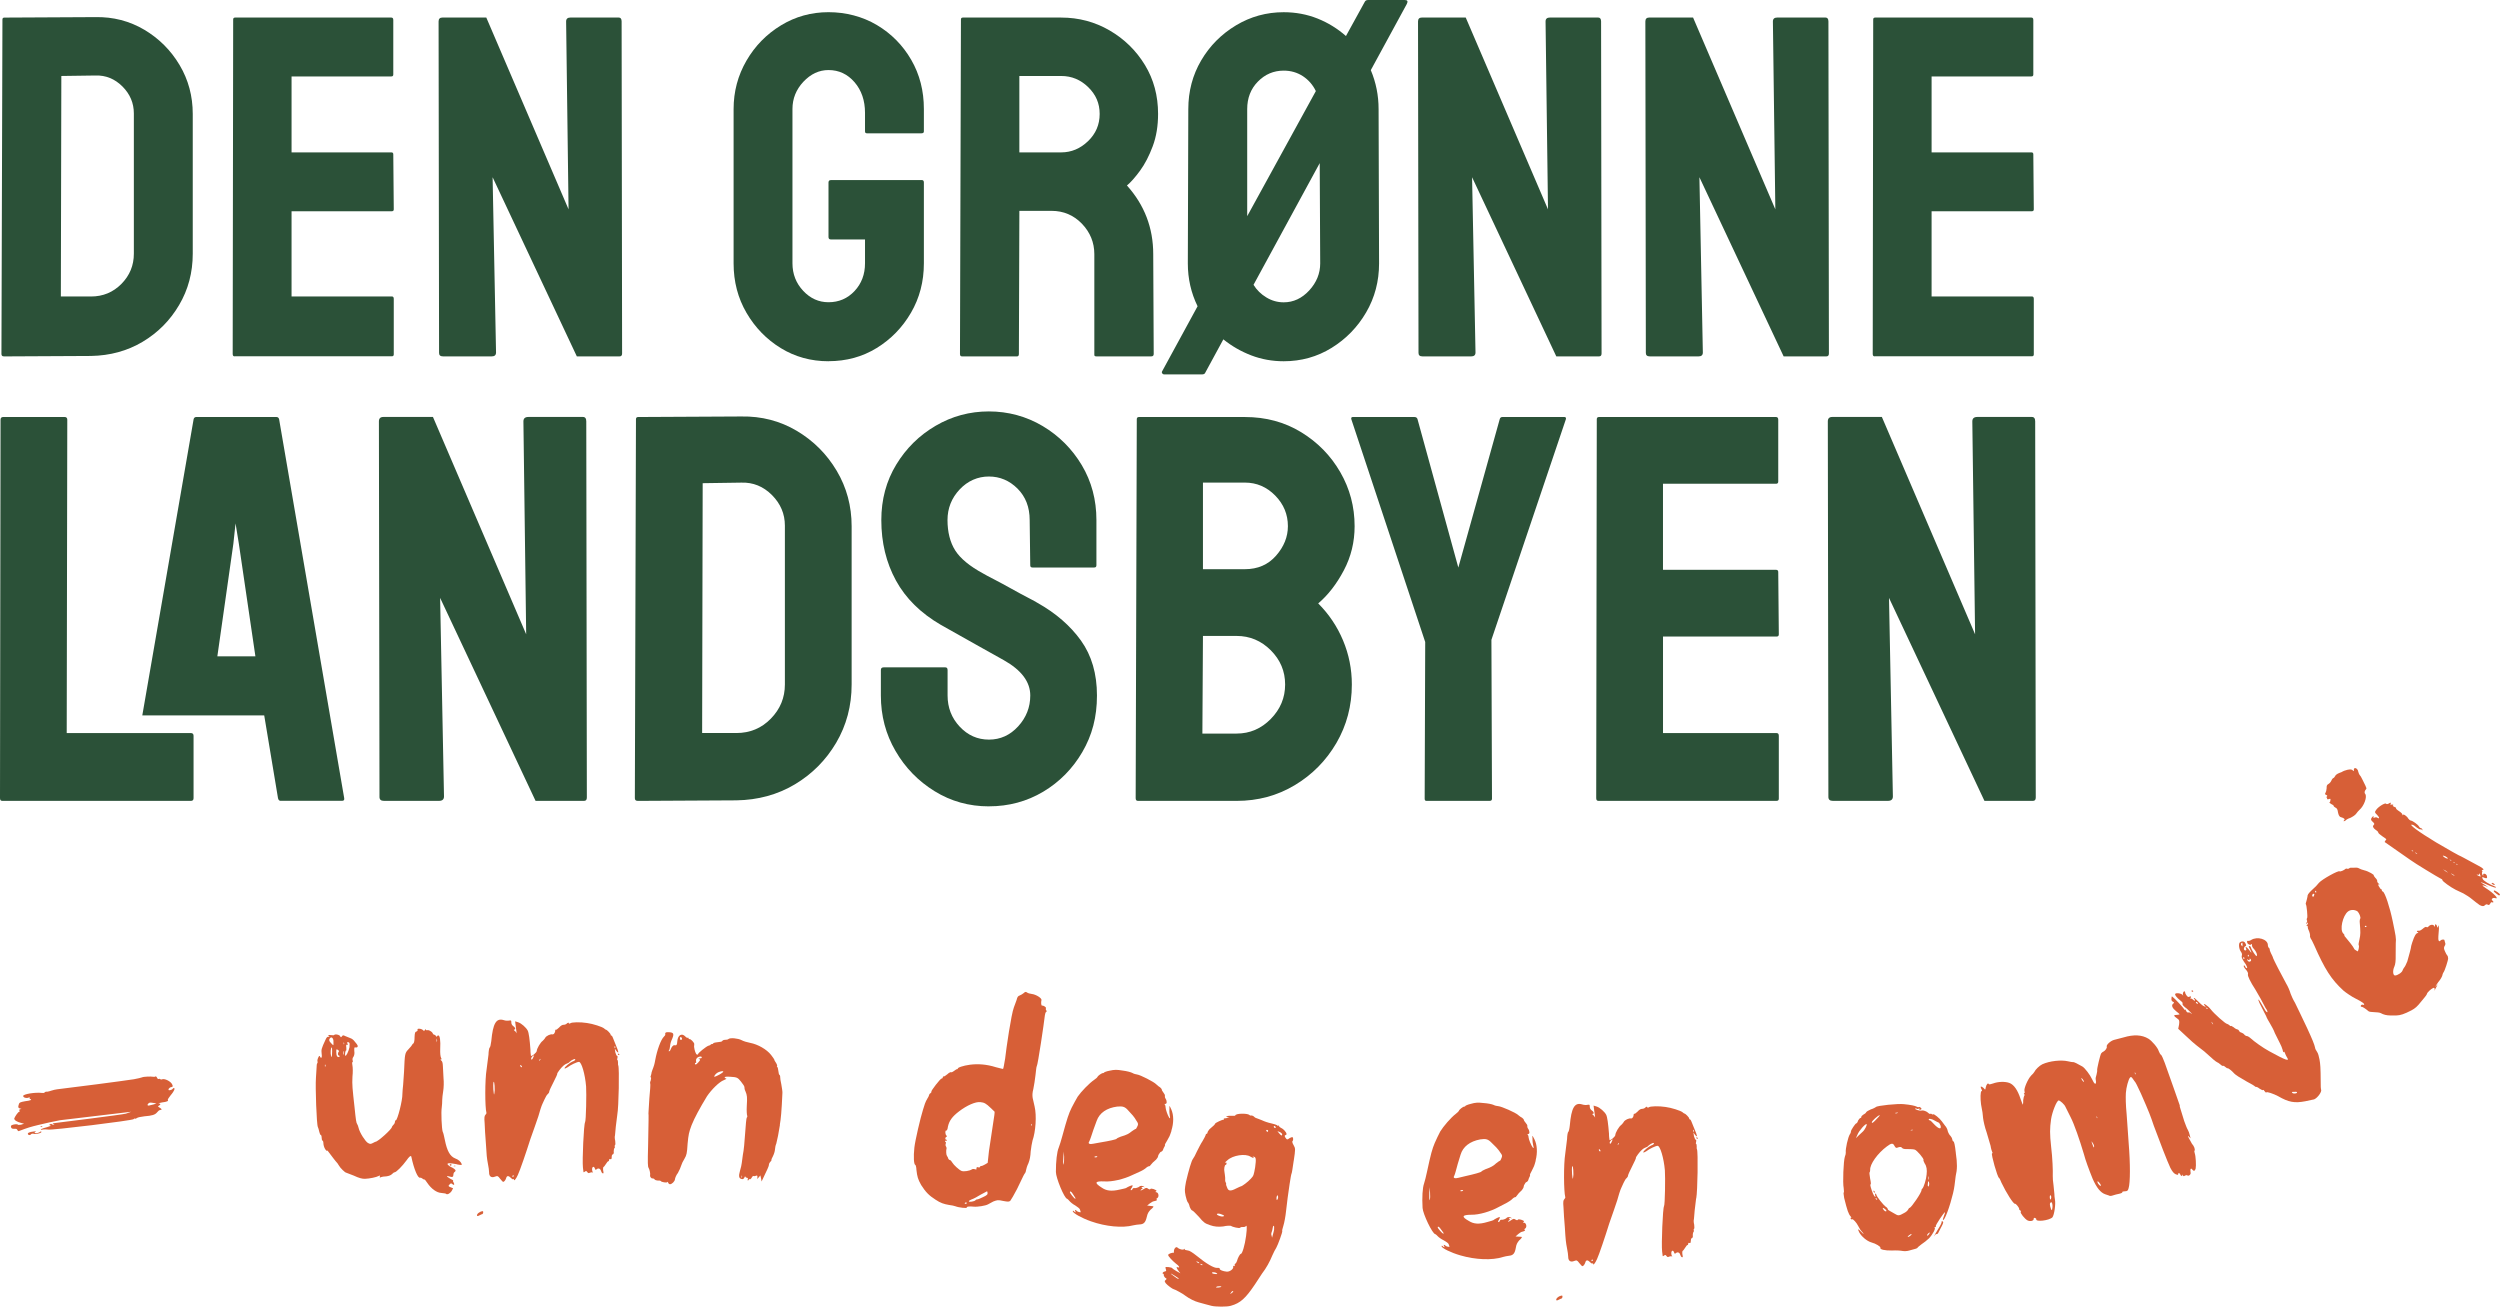 <?xml version="1.0" encoding="UTF-8"?>
<svg id="Layer_1" data-name="Layer 1" xmlns="http://www.w3.org/2000/svg" viewBox="0 0 831.14 434.4">
  <defs>
    <style>
      .cls-1 {
        fill: #d75f37;
      }

      .cls-2 {
        fill: #2b5138;
      }
    </style>
  </defs>
  <g>
    <path class="cls-2" d="M1.29,118.48c-.55,0-.81-.27-.81-.81L.81,6.49c0-.43.21-.64.64-.64l30.26-.16c5.93-.11,11.35,1.3,16.26,4.2,4.91,2.92,8.82,6.83,11.74,11.74,2.92,4.91,4.37,10.33,4.37,16.26v46.45c0,6.26-1.51,11.95-4.54,17.08-3.02,5.13-7.07,9.2-12.14,12.22-5.07,3.02-10.79,4.59-17.16,4.7l-28.96.15ZM20.22,98.57h10.04c3.99,0,7.36-1.4,10.12-4.2,2.76-2.81,4.12-6.15,4.12-10.04v-46.61c0-3.45-1.27-6.45-3.8-8.98-2.54-2.53-5.53-3.75-8.98-3.64l-11.33.16-.16,73.31Z"/>
    <path class="cls-2" d="M78,118.48c-.43,0-.64-.27-.64-.81l.16-111.19c0-.43.21-.64.64-.64h51.95c.43,0,.64.27.64.81v18.12c0,.43-.21.64-.64.64h-33.18v25.25h33.18c.43,0,.64.21.64.64l.16,18.29c0,.43-.21.64-.64.64h-33.34v28.32h33.34c.43,0,.64.27.64.81v18.45c0,.43-.21.64-.64.64h-52.27Z"/>
    <path class="cls-2" d="M147.27,118.48c-.87,0-1.3-.38-1.3-1.14l-.16-110.21c0-.86.43-1.3,1.3-1.3h14.56l27.35,63.77-.81-62.47c0-.86.48-1.3,1.46-1.3h16.02c.64,0,.97.43.97,1.3l.16,110.38c0,.64-.27.97-.81.97h-14.24l-28-59.56,1.14,58.27c0,.87-.48,1.3-1.46,1.3h-16.2v-.02Z"/>
    <path class="cls-2" d="M275.44,120.1c-5.82,0-11.12-1.46-15.86-4.37-4.75-2.92-8.55-6.83-11.41-11.74-2.86-4.91-4.28-10.39-4.28-16.42v-51.31c0-5.82,1.43-11.19,4.28-16.1,2.85-4.91,6.69-8.82,11.49-11.74,4.8-2.92,10.06-4.37,15.78-4.37s11.3,1.43,16.1,4.28c4.8,2.86,8.61,6.72,11.41,11.57,2.81,4.86,4.2,10.3,4.2,16.34v7.44c0,.43-.27.64-.81.64h-18.12c-.43,0-.64-.21-.64-.64v-6.15c0-4.1-1.16-7.5-3.48-10.2-2.33-2.69-5.21-4.04-8.66-4.04-3.13,0-5.9,1.3-8.34,3.88-2.42,2.59-3.64,5.61-3.64,9.06v51.31c0,3.56,1.19,6.61,3.56,9.14,2.37,2.54,5.18,3.8,8.42,3.8,3.45,0,6.33-1.24,8.66-3.72,2.32-2.48,3.48-5.55,3.48-9.22v-7.93h-11.33c-.54,0-.81-.27-.81-.81v-18.12c0-.54.27-.81.81-.81h30.26c.43,0,.64.27.64.81v26.86c0,6.05-1.43,11.52-4.28,16.42-2.86,4.91-6.66,8.82-11.41,11.74-4.74,2.92-10.08,4.38-16.02,4.38Z"/>
    <path class="cls-2" d="M319.79,118.48c-.43,0-.64-.27-.64-.81l.32-111.19c0-.43.21-.64.64-.64h32.69c5.82,0,11.19,1.43,16.1,4.28,4.91,2.86,8.82,6.69,11.74,11.49,2.92,4.8,4.37,10.22,4.37,16.26,0,3.99-.59,7.59-1.78,10.76-1.19,3.18-2.59,5.89-4.2,8.1-1.62,2.21-3.08,3.86-4.37,4.94,5.82,6.48,8.74,14.08,8.74,22.82l.16,33.18c0,.54-.27.81-.81.81h-18.29c-.43,0-.64-.16-.64-.48v-33.5c0-3.88-1.38-7.25-4.12-10.12-2.76-2.85-6.13-4.28-10.12-4.28h-10.68l-.16,47.58c0,.54-.21.81-.64.81h-18.3ZM338.89,50.66h13.92c3.35,0,6.32-1.24,8.9-3.72,2.59-2.48,3.88-5.5,3.88-9.06s-1.27-6.42-3.8-8.9c-2.54-2.48-5.53-3.72-8.98-3.72h-13.92v25.4Z"/>
    <path class="cls-2" d="M386.96,124.47c-.21,0-.4-.11-.56-.32s-.19-.43-.08-.64l11.82-21.69c-2.16-4.42-3.24-9.17-3.24-14.24l.16-51.31c0-5.93,1.43-11.33,4.28-16.18,2.85-4.86,6.72-8.74,11.57-11.66,4.86-2.92,10.14-4.37,15.86-4.37,3.99,0,7.74.71,11.24,2.1,3.51,1.4,6.66,3.35,9.46,5.82l6.32-11.49c.21-.32.54-.48.98-.48h12.3c.86,0,1.07.43.64,1.3l-11.98,22.01c1.73,4.11,2.59,8.42,2.59,12.94l.16,51.31c0,5.94-1.43,11.36-4.28,16.26-2.86,4.91-6.69,8.85-11.49,11.82-4.8,2.97-10.12,4.45-15.94,4.45-3.77,0-7.36-.64-10.76-1.94-3.4-1.3-6.5-3.08-9.3-5.34l-6.15,11.33c-.21.21-.48.32-.81.32h-12.78ZM414.64,36.26v35.61l22.82-41.59c-.98-2.05-2.41-3.69-4.28-4.94-1.89-1.24-4.03-1.86-6.4-1.86-3.35,0-6.21,1.22-8.58,3.64-2.38,2.42-3.56,5.47-3.56,9.14ZM426.77,100.51c3.24,0,6.06-1.32,8.5-3.96,2.42-2.64,3.64-5.64,3.64-8.98l-.16-33.34-22.01,40.46c1.07,1.73,2.5,3.13,4.28,4.2,1.78,1.08,3.69,1.62,5.75,1.62Z"/>
    <path class="cls-2" d="M472.89,118.48c-.87,0-1.3-.38-1.3-1.14l-.16-110.21c0-.86.43-1.3,1.3-1.3h14.56l27.35,63.77-.81-62.47c0-.86.48-1.3,1.46-1.3h16.02c.64,0,.98.43.98,1.3l.16,110.38c0,.64-.27.97-.81.97h-14.24l-28-59.56,1.14,58.27c0,.87-.48,1.3-1.46,1.3h-16.2v-.02Z"/>
    <path class="cls-2" d="M548.47,118.48c-.87,0-1.3-.38-1.3-1.14l-.16-110.21c0-.86.43-1.3,1.3-1.3h14.56l27.35,63.77-.81-62.47c0-.86.48-1.3,1.46-1.3h16.02c.64,0,.98.43.98,1.3l.16,110.38c0,.64-.27.97-.81.97h-14.24l-28-59.56,1.14,58.27c0,.87-.48,1.3-1.46,1.3h-16.2v-.02Z"/>
    <path class="cls-2" d="M623.24,118.48c-.43,0-.64-.27-.64-.81l.16-111.19c0-.43.21-.64.64-.64h51.95c.43,0,.64.27.64.81v18.12c0,.43-.21.64-.64.64h-33.18v25.25h33.18c.43,0,.64.21.64.64l.16,18.29c0,.43-.21.64-.64.64h-33.34v28.32h33.34c.43,0,.64.27.64.81v18.45c0,.43-.21.64-.64.64h-52.27Z"/>
    <path class="cls-2" d="M.73,266.25c-.49,0-.73-.3-.73-.91l.18-125.79c0-.61.3-.92.92-.92h20.35c.61,0,.92.3.92.92l-.19,104.16h41.25c.61,0,.92.3.92.91v20.73c0,.62-.3.91-.92.91H.73ZM93.34,266.25c-.49,0-.8-.3-.92-.91l-4.58-27.51h-40.53l17.06-98.47c.12-.48.43-.73.92-.73h26.58c.48,0,.8.25.92.73l21.64,125.97c.12.62-.13.91-.73.91h-20.36ZM72.25,218.2h12.66l-5.5-37.41-1.1-6.79-.73,6.79-5.32,37.41Z"/>
    <path class="cls-2" d="M127.63,266.25c-.98,0-1.47-.43-1.47-1.29l-.19-124.87c0-.97.48-1.47,1.47-1.47h16.5l30.99,72.25-.92-70.78c0-.97.55-1.47,1.65-1.47h18.15c.73,0,1.1.49,1.1,1.47l.19,125.06c0,.73-.3,1.1-.91,1.1h-16.14l-31.73-67.48,1.29,66.01c0,.98-.55,1.47-1.65,1.47h-18.34Z"/>
    <path class="cls-2" d="M211.98,266.25c-.62,0-.92-.3-.92-.91l.37-125.97c0-.48.24-.73.73-.73l34.29-.18c6.72-.12,12.86,1.47,18.43,4.77,5.56,3.3,9.99,7.74,13.29,13.29,3.3,5.56,4.96,11.71,4.96,18.43v52.62c0,7.09-1.72,13.54-5.13,19.35-3.43,5.81-8.01,10.42-13.76,13.85-5.75,3.43-12.23,5.2-19.44,5.31l-32.81.18ZM233.43,243.7h11.37c4.52,0,8.35-1.58,11.46-4.77,3.12-3.18,4.68-6.97,4.68-11.37v-52.81c0-3.91-1.44-7.31-4.31-10.18-2.87-2.87-6.27-4.25-10.18-4.12l-12.84.19-.18,83.06Z"/>
    <path class="cls-2" d="M328.78,268.08c-6.6,0-12.62-1.68-18.06-5.04-5.44-3.36-9.79-7.82-13.01-13.39-3.24-5.56-4.86-11.7-4.86-18.43v-8.44c0-.61.3-.91.91-.91h20.54c.48,0,.73.3.73.91v8.44c0,4.03,1.34,7.49,4.03,10.36,2.68,2.87,5.93,4.31,9.72,4.31s7.03-1.47,9.71-4.4c2.68-2.93,4.03-6.35,4.03-10.27,0-4.52-2.93-8.44-8.8-11.74-1.96-1.1-5.02-2.81-9.17-5.13-4.16-2.32-8.07-4.52-11.74-6.6-6.73-3.91-11.71-8.83-14.95-14.76-3.24-5.93-4.86-12.62-4.86-20.08,0-6.84,1.65-12.99,4.95-18.43,3.3-5.44,7.67-9.75,13.11-12.93,5.44-3.18,11.33-4.77,17.69-4.77s12.43,1.62,17.88,4.86c5.44,3.24,9.78,7.59,13.02,13.01,3.24,5.44,4.86,11.52,4.86,18.25v15.04c0,.49-.25.73-.73.73h-20.54c-.49,0-.73-.24-.73-.73l-.19-15.04c0-4.28-1.35-7.76-4.03-10.45-2.69-2.68-5.87-4.03-9.54-4.03s-7.03,1.44-9.72,4.31c-2.69,2.87-4.03,6.27-4.03,10.18s.85,7.4,2.57,10.09c1.71,2.69,4.83,5.26,9.35,7.7.61.37,1.8,1.01,3.58,1.92,1.77.91,3.69,1.96,5.78,3.12,2.08,1.16,3.94,2.17,5.59,3.02,1.65.86,2.66,1.4,3.02,1.65,6.11,3.43,10.94,7.61,14.49,12.56,3.54,4.96,5.31,11.04,5.31,18.25s-1.62,13.23-4.86,18.79c-3.24,5.56-7.59,9.96-13.01,13.2-5.44,3.24-11.46,4.86-18.06,4.86Z"/>
    <path class="cls-2" d="M378.29,266.25c-.49,0-.73-.3-.73-.91l.37-125.97c0-.48.24-.73.73-.73h35.21c6.97,0,13.2,1.68,18.7,5.04,5.5,3.36,9.84,7.79,13.01,13.29,3.18,5.5,4.77,11.49,4.77,17.97,0,5.26-1.19,10.15-3.58,14.67-2.39,4.53-5.22,8.19-8.52,11,3.54,3.55,6.3,7.64,8.25,12.29,1.95,4.65,2.93,9.54,2.93,14.67,0,7.09-1.72,13.57-5.13,19.44-3.43,5.87-8.04,10.55-13.85,14.03-5.81,3.49-12.25,5.22-19.35,5.22h-32.81ZM399.74,243.88h11.37c4.4,0,8.18-1.62,11.37-4.86,3.18-3.24,4.77-7.06,4.77-11.46s-1.59-8.18-4.77-11.37c-3.18-3.18-6.97-4.77-11.37-4.77h-11.18l-.19,32.45ZM399.93,189.23h13.94c4.28,0,7.73-1.49,10.36-4.49,2.63-3,3.94-6.26,3.94-9.81,0-3.91-1.4-7.31-4.22-10.18-2.82-2.87-6.17-4.31-10.08-4.31h-13.94v28.79Z"/>
    <path class="cls-2" d="M474.19,266.25c-.37,0-.55-.24-.55-.73l.18-52.08-24.57-74.08c-.12-.48.06-.73.55-.73h20.36c.61,0,.98.25,1.1.73l13.57,49.33,13.76-49.33c.12-.48.43-.73.91-.73h20.54c.48,0,.67.25.55.73l-24.76,73.35.19,52.81c0,.49-.25.73-.73.73h-21.09Z"/>
    <path class="cls-2" d="M531.4,266.25c-.49,0-.73-.3-.73-.91l.19-125.97c0-.48.24-.73.73-.73h58.87c.48,0,.73.3.73.92v20.54c0,.49-.25.73-.73.73h-37.59v28.61h37.59c.48,0,.73.25.73.73l.19,20.73c0,.49-.25.73-.73.73h-37.77v32.09h37.77c.48,0,.73.3.73.91v20.89c0,.49-.25.73-.73.73h-59.24Z"/>
    <path class="cls-2" d="M609.33,266.25c-.98,0-1.47-.43-1.47-1.29l-.19-124.87c0-.97.48-1.47,1.47-1.47h16.5l30.99,72.25-.92-70.78c0-.97.55-1.47,1.65-1.47h18.15c.73,0,1.1.49,1.1,1.47l.19,125.06c0,.73-.3,1.1-.92,1.1h-16.14l-31.73-67.48,1.29,66.01c0,.98-.55,1.47-1.65,1.47h-18.34Z"/>
  </g>
  <g>
    <path class="cls-1" d="M56.97,363.82c-.74.93-1.29,1.74-1.17,1.83.26.39-.24.66-1.92.86-.93.21-1.35.26-1.13.34.32-.04.55.15.56.26.01.1-.17.34-.48.48-.41.15-.4.26.18.62.91.53.93.74.2.83-.31.04-.7.4-.97.75-.65.82-1.67,1.14-4.2,1.33-1.36.16-2.29.37-2.58.61-.2.13-.39.26-.51.17-.12-.09-.33-.07-.51.16-.37.47-27.57,3.79-28.46,3.47-.43-.06-1.18-.08-1.59-.03-1.13.34-1.07-.09.06-.43l1.23-.35.92-.32c.42-.05.41-.15.08-.22-.34-.17-.35-.28-.05-.42.3-.14.51-.16.64.03.12.09.44.16.65.14q.42-.05-.13-.2c-.44-.16-.35-.28.38-.36.52-.06,22.7-2.81,23.72-3.14l1.73-.62-23.65,2.81-3.52.72-3.62.84c-2.58.62-3.71.96-6.45,2.01-.2.13-.42.05-.56-.25-.14-.3-.37-.49-.58-.46-1.16.03-1.38-.05-1.54-.46-.14-.3-.07-.63.23-.77.6-.28,1.96-.44,2-.13.01.11.53.05,1.06-.01l1.02-.33-.87-.22c-1.53-.36-2.45-.99-2.4-1.53.24-.66,1.33-2.27,1.66-2.2.11-.01.2-.13.07-.33-.14-.3-.06-.52.36-.57q.63-.07-.13-.2c-.65-.14-.79-.44-.39-1.55.16-.44.46-.58,2.02-.87,1.78-.2,2.49-.5,1.72-.73-.21.03-.24-.18-.16-.41.09-.12-.13-.2-.43-.05-.71.29-1.7-.02-1.76-.54-.07-.63,3.99-1.31,6.25-1.03.43.05.85,0,.84-.09-.03-.21.49-.38,1.02-.33.63-.07,1.94-.65,3.2-.79,22.18-2.75,24.14-3.18,25.5-3.34,1.25-.25,2.49-.5,2.69-.62.5-.27,3.04-.35,3.69-.21.22.08.64.03.73-.08.2-.13.43.06.57.36.15.41.37.49.58.47.2-.13.42-.05.53.04.13.2.44.16.75.02.72-.19,2.4.57,3.03,1.46.51.79.45,1.12-.18,1.19-.32.04-.61.28-.79.52-.16.44-.15.55.37.49.32-.04.72-.19.91-.42.28-.35.38-.36.62-.18.13.2-.21.98-1.04,2.03ZM13.73,376.2c.36.38-1.38.9-2.24.79-.55-.15-.86-.11-1.06.01-.37.46-.89.53-1.16.03-.15-.41.56-.7,2.02-.87.73-.08.84-.09.44.16q-.5.27.05.42c.32.07.94-.11,1.24-.25.29-.25.59-.39.71-.29ZM13.77,374.7c-.32.03-.43-.06-.23-.19.2-.13.42-.05.52-.06.12.09-.08.22-.29.25ZM52.01,366.83l-1.19-.18c-1.08-.19-1.28-.07-1.65.4q-.36.57.37.49c.51-.16,1.25-.25,1.65-.4l.81-.3Z"/>
    <path class="cls-1" d="M151.92,387.07c-.96-.18-2.12-.37-2.65-.35q-.84.13-.3.54c.22.31.86.72,1.39.91,1.07.61,1.4,1.02.78,1.46-.21.11-.41.54-.4.85.02.84-.4.96-1.25.67-1.28-.39-1.16-.07.23.74.64.3,1.07.6.96.6-.11,0-.1.32.12.63.44.73.13,1.05-.41.54-.32-.3-.54-.3-.84.03-.62.54-.51.75.34,1.05l.75.3-.5.96c-.51.75-1.44,1.3-1.87.89,0-.11-.74-.19-1.49-.28-1.58-.06-3.41-1.39-4.73-3.36-.44-.72-.88-1.24-1.08-1.13-.11,0-.32-.1-.54-.3-.22-.2-.54-.3-.75-.3-.73.34-2.08-2.89-2.93-6.99q-.23-.73-1.65,1.31c-1.32,1.83-3.37,3.88-3.9,3.9-.21,0-.52.22-.83.55-.41.43-1.04.66-1.88.79-.74.02-1.58.15-1.79.26-.42.22-.52.22-.43-.2.2-.32.09-.42-.32-.21-.73.44-3.14.93-4.61.97-.95.03-2.01-.26-3.72-1.06l-2.56-.99c-.32,0-1.94-1.53-2.38-2.36-.22-.42-.66-1.04-1.09-1.45-.32-.31-1.09-1.45-1.75-2.27-.66-.93-1.09-1.45-1.09-1.24,0,.21-.32,0-.65-.51-.33-.52-.57-1.36-.58-1.89-.01-.53-.13-.95-.34-.94-.11,0-.22-.42-.24-.94-.01-.53-.13-.95-.34-.94-.11,0-.33-.52-.45-1.04-.12-.63-.35-1.36-.46-1.57-.44-.72-.88-13.37-.65-16.33l.22-3.49c-.02-.63.07-1.27.28-1.49.1-.21.09-.42-.01-.63-.12-.31.38-1.7.69-1.7.11,0,.21.1.22.31,0,.11.22.31.33.31.21,0,.3-.54.17-1.37-.14-1.37-.15-1.58,1.35-4.78.3-.64.5-.86.93-.87.43.2.42.09.1-.21-.33-.41-.22-.41.63-.33.63.09,1.16.08,1.16-.03.3-.43,1.9-.05,2.02.47q.22.52.53-.01c.3-.43.52-.43,1.05-.13l1.71.69c.64.19,1.18.71,1.4,1.02.22.31.55.72.76.93.54.62.46,1.25-.29,1.17-.53-.09-.53.02-.5,1.17.12.74.04,1.37-.26,1.91-.31.33-.4.86-.29,1.17.11.31.12.63-.09.64-.1.11-.09.63.03,1.16.12.52.17,2.21,0,3.69-.14,2.75,0,3.9.7,10.21.43,4.21.56,5.15.89,5.57.11.1.34.73.46,1.25.36,1.57,2.23,4.48,3.09,4.98.75.4.85.4,1.58.06.42-.22.83-.44.93-.45.84-.02,5.48-4.26,5.46-4.89,0-.1.2-.42.51-.75.31-.22.51-.75.5-.96,0-.32.09-.53.3-.54.53-.01,2.25-6.6,2.19-8.81-.02-.63.16-2.01.24-2.96l.3-4.33c.26-6.12.26-6.23,1.49-7.53.72-.76,1.23-1.4,1.23-1.51,0-.11.2-.32.41-.43.2-.21.39-.96.37-2.12.07-1.37.17-1.69.58-1.81.31-.11.52-.33.41-.64-.23-.52,1.47-.36,1.9.26q.33.31.53-.12c.1-.32.2-.42.31-.11.11.1.22.21.43.2.31-.33,1.59.38,1.82.9.11.32.33.52.43.52.21,0,.53.19.75.51.22.31.32.31.32.1,0-.21.2-.32.41-.33.53-.01.78,1.67.64,4.41-.06,1.58.07,2.63.29,3.05.22.42.22.52-.09.53-.21,0-.21.11.11.32.32.2.55.72.58,1.99l.21,4c.13,1.16.08,3.05-.1,4.12-.18,1.17-.35,2.54-.34,3.07.02.63-.06,1.69-.15,2.43-.27,1.59-.02,7.17.32,8.11.22.31.46,1.57.71,2.72.73,3.67,1.73,5.44,3.43,6.13,1.06.39,1.82,1.01,2.16,1.84.12.42.01.42-1.58.15ZM108.22,354.08c-.11-.21-.22-.21-.21.11,0,.32.01.53.12.42.1-.11.1-.32.09-.53ZM110.86,346.42c.08-1.16-.58-1.88-1.09-1.34-.51.54-.39,1.07.36,1.78.33.41.65.62.65.62.11,0,.09-.53.08-1.05ZM110.28,348.22c-.32,0-.47,1.91-.24,2.75.23.84.33.52.38-1.49-.02-.74-.03-1.27-.14-1.26ZM112.89,351.21c0-.21-.11-.32-.22-.31-.42.01-.45-.83-.03-1.26.1-.21-.01-.42-.33-.62-.54-.3-.53-.2-.5.96.03,1.05.25,1.47.88,1.45.11,0,.21-.11.21-.21ZM114.22,349.59c-.11-.31-.21-.1-.2.43.01.53.13.74.22.52,0-.32-.02-.74-.03-.95ZM114.35,346.64c-.11-.21-.11-.1-.1.21,0,.21.01.42.11.31.1-.11.1-.32-.01-.53ZM116.04,346.59c-.54-.3-.74-.19-.51.43.12.42.12.53-.2.32-.21-.1-.32.11-.19.96.02.63.03,1.05-.08.95-.21-.1-.49,1.38-.27,1.7.22.42,1.12-1.4,1.4-2.78.08-.95.07-1.48-.15-1.58ZM145.22,345.39c-.01-.32-.11,0-.09.53.01.53.13.73.12.42.1-.21.09-.63-.02-.95ZM149.81,387.03c.11,0,.32.1.32.2,0,.21-.2.32-.31.32s-.32-.1-.33-.3c0-.11.21-.22.31-.22ZM150.88,387.63c.21-.11.42-.12.53-.01.11.1-.1.11-.31.11-.32,0-.42-.09-.21-.1Z"/>
    <path class="cls-1" d="M160.64,403.09c0,.32-.22.63-.54.62l-1.06.51q-.64.2-.41-.43c.11-.32.65-.73,1.07-.93.85-.3.95-.3.94.23ZM205.23,370.54l-.5,3.99-.27,2.95c-.11.21-.13,1.05.07,1.8.09.63.08,1.37-.03,1.37-.11.1-.22.31-.12.53.1.21-.01.53-.12.53-.11.1-.22.63-.23,1.05.09.53-.02.95-.34,1.04-.21,0-.33.42-.33.95-.01.53-.12.73-.43.62-.32-.11-.42,0-.43.2,0,.32-.12.53-.33.52-.11,0-.43.41-.76.93-.33.52-.65.94-.76.93s-.22.52-.13,1.16c.19.95.19,1.06-.23.95-.21-.11-.41-.54-.51-.85-.2-.74-.93-.97-1.47-.45-.21.21-.43.2-.52-.22-.3-.95-.93-.75-.95.19,0,.42.09.85.3.96q.11.11-.11.1c-.21-.11-.63-.01-.95.09-.32.21-.53.2-.84-.22-.31-.43-.41-.43-.84-.12-.22.21-.43.2-.42.1l-.18-1.48c-.27-2.32.28-14.44.71-15.06.33-.52.5-9.48.34-11.91-.34-4.12-1.53-8.15-2.37-8.16-.63-.01-2.76,1-3.83,1.82-.53.31-.96.51-.96.3,0-.42,1.72-1.86,2.68-2.26.42-.1.85-.41.86-.62.22-.52-1.16.08-1.8.7-.22.31-.64.51-.96.61-.32.1-.85.41-1.17.72-.75.62-2.16,2.49-2.05,2.7.11,0-.45,1.26-1.21,2.72-.77,1.46-1.43,2.92-1.43,3.13,0,.32-.22.63-.44.84-.32.21-.75.93-1.08,1.67l-.77,1.67c-.21.32-1.11,3.14-1.34,4.09l-1.12,3.25-1.56,4.4c-1.35,4.3-3.47,10.47-4.13,11.83-.66,1.46-1.31,2.18-1.3,1.55,0-.21-.1-.21-.21-.11-.21.1-.53-.12-.83-.44-.83-.86-1.36-.76-1.59.18-.22.63-.65,1.14-.97,1.14-.11,0-.52-.43-1.03-1.07-.72-.96-.82-.97-1.67-.67-1.17.5-2-.04-1.97-1.41.01-.53-.17-1.8-.37-2.75-.38-2.01-.47-2.86-.71-7.08l-.25-3.49-.15-3.06c-.17-1.9-.06-2.43.26-2.74.21-.21.43-.62.33-.73-.49-1.8-.53-10.87.07-14.44l.62-4.84c.02-1.16.26-2.31.36-2.31.21-.1.44-1.05.57-2.2.54-5.89,1.63-7.77,4.14-6.98.63.22,1.37.24,1.79.14.63-.09.74-.09.73.54-.01.53.19.95.61,1.28.73.44.93,1.18.4,1.17-.21,0-.21.2.1.42.21.11.52.54.62.75,0,.21.1.11,0-.31l-.28-2.12-.18-1.48,1.05.34c1.05.34,2.6,1.74,3.11,2.7.41.75.68,3.07.93,6.34-.02,1.05.17,2.01.17,2.11.31.22,1.92-1.12,1.93-1.65.01-.74,1.21-2.82,1.96-3.33.21-.21.64-.62.86-1.04.33-.63,1.82-1.33,2.45-1.11.11,0,.42-.1.53-.31.22-.31.33-.52.34-1.05.11-.21.11-.32.21-.21.11.11.53-.2,1.07-.71.54-.62,1.07-.93,1.49-.92.42,0,.95-.19,1.17-.51.32-.2.53-.3.53-.09.1.21.21.32.53.11.43-.41,3.38-.46,5.59-.1,1.89.25,5.03,1.25,5.66,1.8.21.21.52.43.62.43.32,0,1.55,1.3,1.55,1.61,0,.21.1.32.2.32.21,0,.41.32.51.64l1.11,2.76c.91,2.12,1,2.87.07,1.69l-.51-.75.18,1.27c.2.64.4,1.17.61,1.17.11,0,.2.32.09.63-.11.42-.12.74-.01.74.11,0,.2.32.2.74,0,.42-.02.95.09,1.06.4.85.15,13.92-.32,16.33ZM164.32,359.95c-.2-.53-.31-.43-.34.94-.02.84.07,1.9.16,2.43.09.84.2.74.33-.84.02-1.05-.06-2.11-.16-2.53ZM170.68,390.75c-.21,0-.32.1-.32.31,0,.11,0,.21.1.21s.21-.1.32-.21c.11-.21,0-.32-.1-.32ZM173.28,354.22c-.1-.21-.31-.22-.32,0,0,.32.3.74.52.54.11-.1,0-.32-.2-.53ZM177.57,350.93c0-.11-.32,0-.53.2-.32.31-.54.73-.44.94.1.32.2.32.53-.2.22-.42.33-.84.44-.94ZM179.65,352.02c-.11,0-.21.1-.33.41-.22.31-.11.42.11.11.21-.21.32-.42.22-.52ZM204.29,348.07c0,.32.1.43.2.32.11,0,.11-.32.01-.53-.1-.21-.11-.11-.21.21ZM205.62,350.31c.21.11.31.22.31.32s-.11.11-.32.1c-.11,0-.21-.11-.2-.32,0-.11.11-.21.21-.1Z"/>
    <path class="cls-1" d="M259.3,373.95l-.64,3.66c-.16.83-.44,2.08-.58,2.6-.24.51-.4,1.35-.44,1.98-.03.53-.3,1.46-.66,2.18-.36.61-.6,1.23-.5,1.34,0,.11-.12.31-.35.51-.22.2-.46.61-.48.92-.03.42-.27,1.04-.52,1.55l-1.21,2.57-.73,1.54-.15-.96-.25-1.07-1.02,1.21.04-.63c.03-.53-.07-.64-.5-.45-.22.09-.64.17-.74.06-.21-.01-.54.18-.67.59-.24.41-.57.6-.66.49-.1-.11-.32-.02-.33.19,0,.11-.12.2-.22.2-.21-.01-.2-.12-.08-.43.12-.21.02-.42-.29-.44-.21-.01-.41-.13-.51-.35s-.2-.12-.33.29c-.24.41-.46.61-.88.48-.94-.16-1.11-.91-.57-2.78.27-.94.55-2.08.57-2.5l.38-2.83c.29-1.25.58-4.4.75-7.13.17-2.74.4-4.94.52-5.14.22-.2.24-.51.15-.73-.1-.11-.22-1.6-.13-3.07.19-3.05.12-3.68-.44-4.99-.28-.55-.36-1.08-.34-1.39.02-.31-.57-1.09-1.16-1.86-1.08-1.33-1.28-1.45-3.6-1.59-1.47-.09-1.79,0-1.81.31,0,.11.2.22.51.24.2.12-.12.31-.78.58-1.51.54-4.1,3.13-5.61,5.36-2.35,3.87-4.13,7.14-5.12,9.62-.88,2.37-1.03,3.1-1.32,6.15-.2,3.26-.33,3.78-1.04,5-.47.71-.95,1.74-1.09,2.26-.14.52-.63,1.65-1.1,2.47-.57.7-.95,1.74-.97,2.05-.04.74-1.05,1.73-1.69,1.69-.21-.01-.51-.24-.6-.57-.2-.22-.3-.33-.31-.13-.02.32-2-.01-2.09-.34-.1-.11-.51-.24-.94-.16-.42-.02-.94-.16-1.14-.38-.09-.22-.4-.34-.61-.36-.43.18-1.02-.59-.89-1.01.14-.52-.19-2.02-.49-2.46-.29-.44-.34-1.39-.17-7.61.16-7.91.2-10.34.11-10.55l.3-4.95c.26-2.62.4-4.83.3-4.95-.11,0-.07-.53.17-1.05.14-.62.17-1.04-.04-1.06-.1,0-.1-.11.02-.32,0-.11.25-.72.29-1.25.14-.52.39-1.14.51-1.45.12-.2.51-1.45.69-2.6.63-3.45,1.89-6.86,2.9-7.85.22-.2.45-.5.46-.61-.17-.75.16-.94,1.21-.88,1.68.1,1.87.53.78,2.9-.25.62-.41,1.55-.44,1.98-.03.42-.16.94-.28,1.14-.22.2-.23.3-.02.32.21.01.44-.29.57-.7.26-.72.83-1.43,1.24-1.3.73.15.85-.16.92-1.21.13-2.11,1.45-2.97,2.64-1.74.29.33.7.57.82.47.22-.09.32.02.3.23,0,.1.09.22.3.23.33-.19,1.52,1.04,1.59,1.58l-.06.95c.14,1.17.58,2.57,1,2.6.21.01.43-.08.32-.09-.19-.33,2.8-2.68,3.45-2.86.43-.08.75-.27.76-.37,0-.11.22-.2.43-.19.21.01.43-.08.44-.29,0-.11,1.18-.35,2.56-.48.11,0,.43-.18.55-.39.22-.2.65-.28.97-.26.32.02.74-.06.97-.26.56-.49,3.18-.23,4.31.37.61.35,1.96.75,2.9.92,2.51.47,5.47,2.13,6.94,4.01.59.78,1.07,1.44,1.07,1.54-.01.21.28.65.57,1.09.29.44.47.98.35,1.18-.11.1-.12.21.09.22.11,0,.28.65.34,1.29.06.74.24,1.28.34,1.29s.3.33.27.75c-.02.32.13,1.38.38,2.45.15.96.39,2.24.36,2.77-.26,6.11-.54,8.94-.86,10.61ZM226.72,345.26c.01-.21-.18-.43-.39-.45-.32-.02-.33.19-.24.51.07.64.6.57.64-.07ZM233.31,351.58c.04-.63-1.36-.29-1.71.32-.22.2-.25.72-.17,1.05.08.43-.03.53-.23.41-.1-.11-.21-.01-.13.31.18.43.3.33,1.08-.46.68-.8.79-.9.28-1.14-.41-.13-.31-.12.22-.2.32.02.64-.07.65-.28ZM239.68,356.19c-1.07.25-1.62.64-2.09,1.35-.35.61-.14.62,1.49-.23,1.53-.86,1.88-1.36.6-1.12ZM246.66,390.82c0-.11-.11,0-.13.41-.02.32.07.53.09.32.12-.2.14-.52.04-.74Z"/>
    <path class="cls-1" d="M343.26,379.23c-.17.62-.46,2.28-.6,3.54-.08,1.69-.31,2.83-.75,3.95-.41.8-.74,1.93-.78,2.25-.05.42-.21.93-.32,1.02-.23.19-.5.69-2.7,5.33-.94,1.81-1.98,3.6-2.23,3.89-.46.37-.78.34-2.34.06-1.76-.4-1.98-.32-3.3.17l-1.8.97c-.79.44-3.49.89-4.75.75-1.36-.15-2.43-.05-2.26.29.17.34-2.76.02-3.77-.41-.41-.15-1.34-.36-2.18-.45-1.66-.29-2.79-.63-4.47-1.76-2.18-1.4-3.23-2.47-4.77-4.87-1.06-1.92-1.3-2.68-1.57-5.05-.01-.85-.25-1.62-.35-1.63-.52-.06-.66-2.72-.33-5.76.26-2.41,2.04-9.96,2.85-12.52l.65-2.05c.16-.51.57-1.32.82-1.71.26-.39.52-.89.55-1.11.02-.21.16-.51.5-.69.23-.19.36-.38.27-.5-.19-.23,3.03-4.44,3.45-4.39.21.02.34-.18.36-.38.04-.32.15-.41.24-.29.09.12.66-.25,1.24-.71.48-.48,1.04-.74,1.14-.72.2.13.64-.04,1.11-.41.47-.37.92-.64,1.13-.62.1.01.21.03.12-.09-.28-.35,1.81-1.07,4.07-1.36,2.69-.34,5.53-.14,8.6.83,1.24.35,2.38.58,2.38.58.12-.09.39-1.65.69-3.42.38-3.46,2.04-14.83,2.92-17.07l.9-2.45c.21-.93.46-1.33,1.01-1.48.44-.16,1.01-.53,1.36-.81.48-.48.69-.45,1.08-.2.29.24,1.01.43,1.54.49,1.47.16,3.45,1.43,3.27,2.05-.2.83-.1,1.9.22,1.83.54-.05,1.42.58,1.28.88-.13.2-.06.52.13.75s.17.34-.05.42c-.23.18-.39.7-.45,1.22-.26,2.41-2.33,16.5-2.69,16.88-.12.09-.26,1.45-.42,2.92-.16,1.47-.49,3.55-.71,4.59-.37,1.45-.35,2.19-.23,3.05l.64,2.83c.73,3.05.35,8.42-.71,11.38ZM324.1,388.69c.3.14.51.16.52.05-.04-.64.09-.84.61-.67.3.14.52.05.55-.16.01-.1.25-.29.45-.27.21.02.77-.24,1.22-.5l.91-.54.42-3.88,1.17-7.82c.66-4.07.78-5.22.69-5.33l-1.25-1.2c-1.63-1.56-2.13-1.82-3.5-1.97-1.57-.17-4.47,1.1-7.01,3.05-2.31,1.76-3.31,3.14-3.74,5.11-.1.94-.36,1.34-.57,1.32-.41-.15-.35,1.23.04,1.6.29.24.28.35.06.43-.44.16-.52.89-.21.93.21.02.3.14.28.35-.01.11-.13.2-.33.07-.09-.12-.21-.02-.22.08-.02.21.07.33.18.34.1.01.18.23.05.54-.14.3-.08.73.11.97.08.22.26.56.14.65-.18.72-.12,2.11.16,2.46.19.23.36.57.43.89.08.22.37.47.58.49.21.02.49.37.76.83.45.79,2.28,2.47,3.09,2.78.71.29,2.65-.03,3.34-.48.23-.19.66-.25,1.07-.09ZM321.38,400.06c.02-.21-.07-.33-.17-.34s-.33.07-.45.27c-.12.09-.02.21.19.23.32.03.43-.06.44-.16ZM328.33,396.58c-.07-.33-.15-.55-.15-.55l-2.14,1.14c-1.14.72-2.49,1.43-3.03,1.58-.44.17-.9.43-.92.64-.04.32,1.69.08,2.15-.3.13-.2.47-.37.68-.35.21.02.99-.32,1.88-.75,1.34-.6,1.58-.89,1.53-1.42ZM343.01,373.79c-.08-.22-.19-.23-.23.19-.02.21.06.43.07.32.12-.09.14-.3.16-.51Z"/>
    <path class="cls-1" d="M389.47,375.93c-.65,1.94-.64,1.84-1.43,3.23-.53.9-.9,1.38-.73,1.72l-.27.5c-.26.39-.3.82-.56,1.21-.12.09-.24.18-.35.28-.1-.01-.44.16-.58.46l-.13.2c-.25.29-.39.59-.42.91-.05.42-.4.7-.66,1.09l-1.06.94-1.1,1.25c-.21-.03-.53.04-1,.41-.48.47-1.39,1.01-1.95,1.26l-2.8,1.27c-2.81,1.37-6.74,2.29-9.26,2.11-3.17-.16-3.45.45-.97,2.01,1.57,1.14,3.34,1.34,6.07.7,1.08-.19,2.07-.5,2.07-.5.35-.28,1.81-.96,2.12-.92.21.03.07.33-.2.82-.36.38-.41.8-.31.82.21.03.44-.16.57-.36.04-.32.36-.38.47-.37.41.15,1.39-.16,1.75-.43.26-.39,1.11-.4,1.59-.03.29.24.28.35-.12.09-.21-.02-.52-.06-.65.14-.12.09-.03.21.18.24.21.03.18.24-.26.39-.24.19-.36.38-.26.4.21.02.67-.24,1.12-.51.69-.45.9-.42,1.38-.05.39.26.61.28.73.09.13-.2.55-.15,1.06.01,1.01.44,1.21.56.75.83-.22.08-.23.18.18.23.73.09.99,1.5.3,1.95-.34.17-.35.28-.16.51.2.13.08.22-.37.38l-.87.22s-.56.25-1.03.62l-.94.74.84.1,1.05.12c.42.05.16.44-.77,1.18-.61.67-.98,1.16-1.24,2.4-.43,1.86-1.03,2.43-2.41,2.48-.54.05-1.5.14-2.05.29-3.61.96-9.17.42-14.07-1.31-3.16-1.11-5.95-2.71-6.08-3.36q.03-.32.33-.07c.46.58.89.53.52.06-.17-.34-.16-.45-.06-.43.21.03.41.16.5.27.17.34,1.51.71,1.34.37l-.23-.77c-.07-.32-.75-.83-1.54-1.34-.8-.41-1.67-1.15-1.95-1.5-.28-.35-.66-.71-.77-.73-.94-.11-3.75-7.01-3.74-8.92-.02-3.5.36-6.75.93-8.06.29-.71.82-2.45,1.18-3.79,1.66-6.07,2.14-7.5,3.12-9.51.55-1.1,1.49-2.8,2.02-3.69,1.15-1.67,3.8-4.44,5.53-5.62.57-.36,1.05-.83,1.06-.94.04-.31,1.43-1.32,1.84-1.27.11.01.33-.07.34-.17.01-.1.79-.44,1.88-.63,1.53-.35,2.38-.36,4.25-.04,1.36.16,2.8.54,3.3.81.39.26,1.12.45,1.53.5,1.05.12,5.66,2.46,6.41,3.29.38.36.96.86,1.26.99.29.25.57.6.55.7-.03.21.24.66.61,1.13.28.35.54.81.41,1-.02.21.03.64.22.88.54.81.53,1.86-.1,1.79-.21-.03-.33.07-.13.2.09.12.26.46.23.77.01.85.73,2.85,1.18,3.54q.36.57.33-.07l-.12-.76s-.18-1.19-.08-2.03c-.04-.54,0-.96,0-.96.1.01.36.57.61,1.13.84,1.9.85,4.55.02,7.11ZM353.77,384.53l-.12-1.71-.14,2.11c-.17,2.42-.09,2.64.11,1.82.14-.3.15-1.26.15-2.21ZM357.49,398.22l-.81-1.26c-.44-.79-.94-1.06-.99-.65-.04.32,1.44,2.18,1.76,2.22.11.01.12-.09.04-.32ZM377.86,372.67c-.35-.68-.9-1.38-1.27-1.84l-1.51-1.66c-1.03-1.18-1.74-1.48-3.67-1.28-3.45.45-5.87,2.08-6.81,4.73l-1.08,2.95-.82,2.45c-.18.62-.46,1.22-.6,1.52-.5.68.21.98,1.41.69l2.49-.45c2.7-.43,5.21-.99,5.23-1.2.01-.1.69-.45,1.36-.69,2.09-.61,2.66-.96,3.71-1.8.57-.36,1.04-.73,1.14-.72.21.03.47-.37.62-.78.41-.8.43-1.01-.2-1.93ZM364.4,384.38c-.65.14-.78.33-.26.4.21.03.54-.04.67-.24.01-.11-.09-.12-.41-.16Z"/>
    <path class="cls-1" d="M430.1,385.9c-.33,2.3-.61,4.18-.72,4.27-.12.2-.38,1.77-.65,3.54l-.64,4.49-.53,4.4c-.16,1.68-.59,3.97-.89,4.89-.3.93-.48,1.75-.38,1.76.19.23-1.52,4.83-2.01,5.63-.25.4-.88,1.51-1.3,2.53-.83,2.04-1.98,4.15-3.43,6.03l-2.35,3.59c-3.08,4.58-4.83,6.21-7.98,7.08-1.31.41-5.12.36-6.46.02l-1.86-.49-2.37-.65c-1.34-.34-3.16-1.25-4.45-2.22-.68-.6-3.5-2.13-3.92-2.18-.32-.03-2-1.25-2.57-1.93-.47-.68-.46-.79-.11-1.07.46-.38.47-.49-.04-.75-.29-.24-.57-.69-.54-1,.03-.32-.07-.43-.18-.33-.21-.02-.2-.13-.18-.34.12-.2.47-.48.78-.45.44-.17.45-.28.28-.71-.08-.33-.15-.65-.15-.65.03-.32,2.12-.01,2.2.21.09.12.68.6,1.39.98l1.41.77-.57-.69c-.84-1.14-.91-1.57-.3-1.3.82.29.47-.49-.63-1.22-1.18-.96-2.62-2.47-2.58-2.89s1.57-.91,1.86-.67c-.01.11.01-.11.05-.53-.03-.85.7-1.73,1.18-1.26.58.58,1.92.92,2.17.53q.24-.3.21.02c-.02.21.39.35,1.02.41.63.06,1.43.56,3.11,1.88,3.04,2.51,5.65,4.03,6.72,3.92.64-.05.84.08.82.29-.04.42,1.09.84,2.34.96.95.09,2.2-.85,2.15-1.49-.07-.43.05-.53.25-.4.3.13.32.03.23-.19-.07-.33.05-.53.27-.61.23-.19.36-.49.51-.9.19-.83.96-2.34,1.28-2.32.42.04,1.33-2.84,1.73-5.97.39-3.03.26-3.89-.23-3.09-.12.09-.55.16-.86.13-.42-.04-.74.04-.87.24-.24.3-2.62-.25-3.01-.6-.2-.13-1.36-.13-2.66.17q-2.36.3-4.3-.41c-1.75-.59-2.14-.84-3.76-2.79-1.06-1.16-2.03-2.1-2.24-2.12-.21-.02-.58-.58-.83-1.25-.14-.75-.5-1.42-.7-1.55-.09-.12-.43-1-.65-2.07-.36-1.83-.32-2.15.13-4.65.89-3.83,1.83-7.03,2.31-7.61.24-.3.87-1.4,1.29-2.42.52-1.01,1.31-2.63,1.92-3.53.51-.9,1.02-1.81,1.04-2.02.03-.32.14-.41.36-.39.11.01.23-.19.26-.5.02-.21.39-.7.62-1,1.38-1.14,1.85-1.63,1.87-1.83.03-.32,2.57-1.45,2.77-1.33.09.12.2.12.12-.09-.09-.22.04-.42.46-.38l1.18-.21c.43-.07.33-.07-.2-.12-.72-.17-.83-.18-.39-.35.33-.18,1.08-.22,1.71-.16.53.05,1.06,0,1.07-.11.07-.73,3.99-.78,4.68-.19.19.23.5.26.72.18.21.02.62.16.81.39.19.23.59.48.8.5.21.02,1.02.42,1.84.7.81.4,2.14.84,3.08,1.03.93.2,1.75.48,1.95.61.08.22.29.24.41.14.12-.09.22-.09.2.12-.01.11.47.58,1.08.84,1.1.74,1.83,1.97,1.28,2.13-.54.16-.58.47,0,1.16q.36.67,1.06,0c.45-.28.89-.45,1.1-.43.3.24.32,1.09-.02,1.38-.12.09.03.74.4,1.31.63,1.12.63,1.22.04,5.19ZM391.86,425.05c0-.11-.7-.49-1.39-.98-1.6-1-1.62-.79-.03.31.99.73,1.39.98,1.42.66ZM398.52,419.65c-.2-.13-.5-.26-.71-.28-.11-.01-.12.09.08.22.3.24.6.38.71.38.21.02.11-.09-.08-.32ZM399.81,420.51s-.19-.23-.4-.25c-.31-.13-.41-.14-.32.08.19.23.7.38.72.17ZM403.97,423.55c.73.07.85-.02.55-.26-.5-.36-1.54-.46-1.58-.15-.02.21.39.36,1.02.41ZM405.59,427.63c-.42-.04-.95.02-1.18.2q-.34.18.08.22c.32.03.85-.03,1.17-.1.54-.16.55-.26-.08-.33ZM406.17,403.75c-1.22-.54-2.2-.21-1.2.31.81.39,1.44.45,1.88.28.23-.19.03-.32-.68-.59ZM416.67,384.52q-.42-.04-.02.21c.59.48-.03.31-.93-.2-1.69-1.11-5.89-.45-7.63,1.18-.92.76-1.05,1.06-.61.79.22-.08.31.13.29.35-.02.21-.14.41-.25.4-.42-.04-.67,1.53-.44,2.4.07.43.2,1.29.24,1.93-.06.63-.01,1.27.17,1.5.1.11.17.44.16.54-.12.1.05.64.31,1.19.41,1.2,1.15,1.28,3.04.29.78-.35,1.44-.71,1.55-.7.32.03,2.36-1.47,3.31-2.54.94-.97.97-1.29,1.42-3.78.37-2.82.33-3.46-.62-3.55ZM409.89,429.2c-.11-.01-.44.17-.57.47-.24.29-.37.49-.26.5,0,0,.33-.18.68-.46.24-.29.37-.49.16-.51ZM421.61,375.99c.01-.1-.07-.33-.39-.35-.21-.02-.33.18-.24.29.08.22.28.34.39.36.11.01.22-.08.24-.3ZM423.49,407.51c-.21-.02-.36.39-.39.81-.04.42-.2,1.04-.34,1.35-.13.3-.18.83,0,1.16l.15.65.16-.62c.14-.41.34-1.34.5-1.96.07-.74.03-1.37-.08-1.38ZM423.98,374.52c-.39-.35-.62-.17-.45.28.09.11.29.24.51.15.22-.08.13-.3-.07-.43ZM424.91,398.12c.04-.42-.14-.75-.24-.76-.12.09-.26.5-.29.82-.04.42.03.75.14.76s.36-.39.39-.81ZM426.27,377.17c.02-.21-.27-.55-.77-.81l-.82-.29.57.69c.66.8.97.94,1.02.41Z"/>
    <path class="cls-1" d="M510.57,385.82c-.54,1.97-.54,1.87-1.26,3.3-.48.92-.82,1.43-.63,1.76l-.24.51c-.24.41-.26.83-.5,1.24-.11.1-.22.2-.34.3-.11,0-.43.19-.56.49l-.12.2c-.23.3-.35.61-.37.93-.03.42-.36.72-.6,1.13l-1.01.99-1.03,1.31c-.21-.01-.53.07-.98.47-.45.5-1.33,1.08-1.88,1.37l-2.73,1.42c-2.73,1.52-6.6,2.66-9.13,2.61-3.17.02-3.42.64-.87,2.06,1.63,1.05,3.41,1.16,6.1.37,1.07-.25,2.04-.62,2.04-.62.34-.3,1.76-1.06,2.07-1.04.21.01.09.32-.16.84-.34.4-.37.82-.26.83.21.01.43-.18.55-.39.02-.32.34-.4.45-.4.42.13,1.39-.23,1.72-.53.24-.41,1.08-.46,1.59-.11.3.23.3.33-.11.1-.21-.01-.53-.03-.64.17-.11.1-.01.21.2.22.21.01.2.22-.24.41-.22.2-.34.4-.24.41.21.01.65-.28,1.09-.57.66-.49.87-.47,1.38-.13.41.24.62.25.74.05.12-.21.54-.18,1.06-.04,1.03.38,1.24.5.8.79-.22.09-.22.2.2.22.74.04,1.08,1.43.41,1.93-.33.19-.34.29-.14.52.2.12.09.22-.34.4l-.86.26s-.55.29-.99.68l-.89.79.84.05,1.05.07c.42.03.18.43-.71,1.22-.57.71-.92,1.21-1.1,2.47-.33,1.88-.89,2.48-2.27,2.61-.53.07-1.49.23-2.03.41-3.55,1.16-9.14.92-14.12-.54-3.22-.93-6.09-2.38-6.26-3.02q.02-.32.32-.09c.5.56.92.48.53.03-.19-.33-.18-.43-.08-.43.21.01.41.13.51.24.19.33,1.55.62,1.35.29l-.27-.76c-.09-.32-.8-.79-1.62-1.26-.82-.37-1.73-1.06-2.03-1.39-.3-.34-.7-.68-.8-.68-.95-.05-4.13-6.79-4.22-8.7-.21-3.5-.01-6.76.49-8.1.25-.72.68-2.49.97-3.85,1.32-6.15,1.73-7.6,2.59-9.66.49-1.13,1.33-2.88,1.82-3.8,1.05-1.73,3.55-4.64,5.22-5.91.55-.39,1-.89,1.01-1,.02-.32,1.35-1.4,1.77-1.37.11,0,.33-.09.33-.19,0-.11.77-.48,1.84-.73,1.51-.44,2.35-.49,4.24-.27,1.37.09,2.83.38,3.34.63.41.23,1.14.38,1.56.41,1.05.07,5.78,2.15,6.58,2.93.4.34,1.01.8,1.32.92.3.23.6.57.59.67-.01.21.28.65.67,1.1.3.33.59.78.47.98-.01.21.07.64.26.86.58.78.63,1.84,0,1.8-.21-.01-.32.08-.12.2.1.11.29.44.27.76.05.85.88,2.8,1.37,3.46q.39.55.32-.09l-.17-.75s-.25-1.18-.19-2.02c-.07-.53-.05-.95-.05-.95.11,0,.39.55.67,1.1.94,1.85,1.1,4.5.41,7.1ZM475.41,396.36l-.21-1.7-.02,2.11c-.04,2.42.05,2.64.21,1.81.12-.31.07-1.26.03-2.22ZM479.87,409.83l-.88-1.21c-.48-.77-.99-1.01-1.02-.59-.02.32,1.56,2.1,1.88,2.12.11,0,.11-.1.02-.31ZM498.8,383.21c-.38-.66-.97-1.33-1.37-1.77l-1.59-1.57c-1.09-1.12-1.82-1.38-3.73-1.07-3.42.64-5.74,2.4-6.54,5.1l-.92,3-.68,2.49c-.14.62-.39,1.25-.52,1.55-.47.71.26.97,1.44.62l2.46-.59c2.68-.58,5.14-1.27,5.16-1.48,0-.1.66-.49,1.31-.76,2.05-.72,2.6-1.11,3.61-2,.55-.39,1-.78,1.11-.78.21.01.45-.39.58-.81.37-.82.38-1.03-.3-1.92ZM486.01,395.63c-.64.17-.76.38-.23.41.21.01.53-.07.65-.28,0-.11-.1-.11-.42-.13Z"/>
    <path class="cls-1" d="M519.44,431.15c0,.32-.22.63-.54.62l-1.06.51q-.64.2-.41-.43c.11-.32.64-.73,1.07-.93.85-.3.95-.3.95.22ZM563.89,398.38l-.48,4-.25,2.95c-.11.21-.12,1.05.08,1.8.1.63.08,1.37-.02,1.37-.11.1-.22.31-.11.52.1.21,0,.53-.11.53-.11.11-.22.63-.23,1.05.1.53-.01.95-.33,1.05-.21,0-.32.42-.33.95,0,.53-.12.74-.43.63-.31-.11-.42,0-.42.2,0,.32-.11.53-.32.52-.11,0-.43.42-.75.94-.33.52-.65.94-.75.94-.11,0-.22.52-.12,1.16.2.95.2,1.06-.22.95-.21-.11-.42-.54-.52-.85-.2-.74-.93-.96-1.47-.44-.22.21-.43.21-.53-.22-.3-.95-.94-.75-.95.2,0,.42.09.84.3.95q.11.11-.11.11c-.21-.11-.63-.01-.95.09-.32.21-.53.2-.84-.22-.31-.43-.42-.43-.84-.12-.22.21-.43.2-.42.1l-.19-1.48c-.28-2.32.21-14.44.64-15.07.32-.52.45-9.48.28-11.91-.36-4.12-1.57-8.14-2.41-8.15-.63-.01-2.76,1.01-3.82,1.84-.53.31-.96.51-.95.3,0-.42,1.71-1.87,2.67-2.28.42-.1.85-.41.85-.62.22-.53-1.16.09-1.8.71-.21.31-.64.52-.96.62-.32.1-.85.41-1.17.72-.75.62-2.14,2.5-2.04,2.71.11,0-.44,1.26-1.2,2.72-.76,1.46-1.41,2.93-1.42,3.14,0,.32-.22.63-.43.84-.32.21-.75.94-1.08,1.67l-.76,1.68c-.22.31-1.1,3.14-1.33,4.09l-1.1,3.25-1.54,4.41c-1.33,4.3-3.42,10.49-4.07,11.86-.66,1.47-1.3,2.19-1.29,1.56,0-.21-.1-.21-.21-.11-.21.1-.52-.12-.83-.43-.83-.86-1.36-.76-1.59.19-.22.63-.65,1.15-.96,1.15-.11,0-.52-.43-1.04-1.07-.72-.96-.83-.96-1.68-.66-1.17.51-2-.03-1.98-1.4,0-.53-.18-1.79-.38-2.75-.39-2.01-.49-2.85-.74-7.07l-.27-3.49-.17-3.06c-.18-1.9-.07-2.43.25-2.74.22-.21.43-.63.33-.74-.5-1.8-.58-10.87,0-14.44l.6-4.84c.02-1.16.25-2.32.35-2.31.21-.1.44-1.05.56-2.2.51-5.9,1.59-7.78,4.11-7.01.63.22,1.37.23,1.79.13.63-.09.74-.09.73.54,0,.53.2.95.62,1.28.73.43.93,1.17.41,1.17-.21,0-.21.21.1.42.21.11.52.54.62.75,0,.21.1.11,0-.32l-.29-2.11-.19-1.48,1.05.33c1.05.33,2.61,1.73,3.12,2.68.41.74.7,3.07.96,6.34-.02,1.05.18,2.01.18,2.11.31.21,1.91-1.13,1.92-1.66,0-.74,1.2-2.83,1.95-3.34.21-.21.64-.62.86-1.04.33-.63,1.81-1.34,2.44-1.12.11,0,.42-.1.53-.31.22-.32.32-.53.33-1.05.11-.21.11-.32.21-.21.11.11.53-.2,1.07-.72.54-.62,1.07-.93,1.49-.92.42,0,.95-.2,1.17-.51.32-.21.53-.31.53-.1.1.21.21.32.53.11.43-.41,3.38-.48,5.59-.13,1.89.24,5.04,1.23,5.67,1.77.21.21.52.43.63.43.32,0,1.56,1.29,1.56,1.61,0,.21.1.32.2.32.21,0,.42.32.52.64l1.12,2.76c.92,2.12,1.01,2.86.08,1.69l-.51-.74.19,1.26c.2.64.4,1.17.61,1.17.11,0,.21.32.1.63-.11.42-.12.74-.01.74.11,0,.21.32.2.74,0,.42-.02.95.09,1.05.41.85.22,13.92-.24,16.34ZM522.92,387.98c-.2-.53-.31-.43-.33.94-.01.84.08,1.9.17,2.43.09.84.2.74.33-.84.01-1.05-.08-2.11-.17-2.53ZM529.43,418.75c-.21,0-.32.1-.32.32,0,.1,0,.21.1.21.11,0,.21-.1.32-.21.11-.21,0-.32-.1-.32ZM531.86,382.2c-.1-.21-.31-.21-.32,0,0,.32.31.74.52.54.11-.11,0-.32-.2-.53ZM536.13,378.89c0-.11-.32,0-.53.21-.32.31-.53.73-.43.94.1.32.21.32.53-.2.22-.42.33-.84.44-.94ZM538.22,379.98c-.1,0-.21.11-.32.42-.22.31-.11.42.1.11.22-.21.32-.42.22-.53ZM562.85,375.91c0,.32.1.42.21.32.11,0,.11-.32,0-.53-.1-.21-.11-.11-.21.21ZM564.18,378.14c.21.11.31.22.31.32,0,.11-.11.11-.32.1-.11,0-.21-.11-.21-.32,0-.1.11-.21.21-.1Z"/>
    <path class="cls-1" d="M650.22,383.31c.52,3.54.49,5.47-.04,7.68l-.39,3.14c-.33,2.82-2.19,8.96-3.29,10.93-.7,1.06-.76.64-.22-.82.24-.57.37-1.12.35-1.22-.24-.18-3.29,4.43-3.05,4.61.13.19-.06.33-.37.38-.21.03-.3.15-.09.12.55.13-.53,2.21-1.82,3.57-.66.63-1.8,1.54-2.48,1.96-.67.52-1.34,1.05-1.32,1.15-.07.22-.79.43-2.84.95-.61.2-1.57.23-2.22.12-.55-.13-2.16-.22-3.43-.14-2.45.04-4.1-.35-3.87-.92.16-.35-1.48-1.38-3.03-1.79-1.45-.42-3.28-1.97-4.01-3.35-.6-1.19-.41-1.32.61-.2.51.57.87.83.85.73-.01-.11-.29-.49-.66-.86-.38-.37-.81-1.16-1.12-1.75-.6-1.19-1.74-2.41-2.04-2.26-.09.12-.32.05-.45-.15-.15-.3-.06-.42.16-.34.12.09.09-.12-.16-.4-.77-.85-1.14-1.96-2.19-6.18-.15-1.04-.28-1.88-.16-1.79.12.09.12-.66,0-1.49-.37-1.76-.06-9.05.38-10.39.24-.57.35-1.22.32-1.43-.17-1.15.74-5.12,1.34-6.06.27-.36.41-.81.38-1.02-.04-.31,1.43-2.56,1.75-2.61.21-.03.47-.39.61-.94.25-.46.62-.84.83-.87.21-.03.28-.26.26-.36-.03-.21.25-.46.64-.73.4-.17.88-.56.95-.78.07-.22.76-.64,1.56-.98.82-.23,1.5-.65,1.7-.78.35-.48,7.39-1.2,9.34-.95,2.16.21,3.7.52,4.28.86.24.18.55.13.66.12.09-.12.31-.05.55.13.48.35.42.68-.2.77-.21.03-.33-.06-.15-.3.07-.22-.03-.21-.33-.06-.19.14-.52.08-.64-.01-.13-.19-.34-.16-.43-.04-.28.25,1.51.84,2.12.65.51-.18,1.75.28,2.26.84.25.28.58.34.67.22.11-.01.31-.04.45.15.12.09.34.16.43.04.28-.25,2.23,1.38,2.9,2.34l1.07,1.44c.37.37.81,1.16.92,1.89.2.61.62,1.3.86,1.47.26.28.54.77.59,1.08.06.42.22.82.43.79.22.07.5,1.2.78,3.83ZM620.57,373.73c-.36-.26-2.55,2.19-3.01,3.43l-.56,1.25.74-.75,1.5-1.39c.76-.65,1.57-2.37,1.33-2.54ZM640.51,390.5c.19-1.62.02-2.77-.66-3.74-.3-.6-.46-1-.38-1.12.27-.36-2.17-3.2-2.85-3.42-.45-.15-1.42-.22-2.26-.2-1.06.05-1.72-.07-1.97-.35-.27-.39-.6-.44-1.31-.23-.7.32-.82.23-1.24-.46-.47-1-1-1.02-2.54.16-3.07,2.27-5.72,5.96-5.55,7.85-.04.43-.1.76-.21.78-.1.01.03.95.2,2.1.27,1.13.29,1.98.17,1.89-.34-.16.1,1.37.78,3.08.48,1.1,1.08,1.55.72.53-.05-.32-.08-.52.13-.55.11-.01.22.07.27.39.09.62,2.31,3.39,3.15,4.01.35.16.62.55.64.76.03.21.39.48.74.64l1.63.93c1.06.7,1.48.63,2.95-.22.7-.32,1.26-.83,1.43-1.17.16-.34.34-.58.55-.61.52-.08,4.03-5.18,3.92-5.91-.02-.1.06-.33.25-.46.48-.39,1.34-3.18,1.44-4.69ZM622.29,373.16c.05.31.34.16,1.09-.59,1.02-1.01,1.75-1.86,1.54-1.83-.62.09-2.69,1.99-2.63,2.41ZM623.24,396.14c.27.39.08.52-.3.15-.02-.11-.15-.3-.06-.42.09-.12.22.07.36.27ZM623.78,398.4q-.36-.27-.19.13c.15.3.37.37.46.25.1-.01-.05-.31-.27-.39ZM627.15,402.48c-.01-.11-.27-.39-.63-.65-.7-.43-.79-.31-.25.46.39.48.94.61.88.19ZM630.58,370.12c.32-.05.51-.18.28-.25-.21.03-.52.08-.73.11-.19.13.03.21.45.15ZM634.56,410.77c-.37.37-.46.49-.15.45.21-.03.59-.3.88-.56.55-.62.13-.55-.73.11ZM635.57,375.78c.42-.06.52-.08.4-.16-.22-.08-.54-.03-.73.11-.19.13.01.1.33.06ZM641.25,409.89c-.28.25-.57.51-.53.72.06.42.15.3.68-.42.25-.46.24-.57-.15-.3ZM641.17,392.75c-.1.01-.19.13-.18.24l-.09.86c-.06.33.09.63.2.61.1-.02.27-.36.29-.9-.06-.41-.12-.83-.23-.82ZM641.14,391.15c-.14-.19-.11.01-.03.54s.11.73.16.4c.07-.22.01-.64-.14-.94ZM645.13,374.15c-.18-.51-.45-.89-.67-.97-.1.01-.69-.33-1.15-.57-.94-.61-2.15-.86-2.09-.44.03.21.15.3.36.27.11-.01.84.62,1.48,1.38,1.51,1.59,2.5,1.76,2.07.33ZM645.59,407.54l-1.08,2.08c-.15.45-.43.7-.65.63-.21.03-.51.18-.58.41-.16.34-.25.46-.18.24-.03-.21.58-1.15,1.26-2.31.7-1.06,1.18-2.1,1.15-2.3-.13-.2.06-.33.28-.26.34.16.38.37-.2,1.52Z"/>
    <path class="cls-1" d="M719.71,353.42l2.96,8.34,2.02,5.77c-.1.04.06.76.35,1.56l1.12,3.63c.44,1.19.91,2.47,1.16,2.83.28.46.57,1.25.69,1.88l.27,1.03-.55-.58q-.59-.68-.05.47c.32.55.75,1.41,1.03,1.87.76.84,1.16,1.93.87,2.37-.1.04-.05.47.09.86.33.89.5,4.09.29,5.06-.24.87-.67.92-1.13.3-.45-.62-.74-.18-.57.89.26.69-.59,1.45-1.07,1.07-.17-.16-.47-.05-.76.06-.36.24-.55.32-.7-.08-.11-.3-.15-.4-.17-.16-.02.57-.52.42-.74-.17-.22-.59-.75-.51-.67.02-.03.23-.4.14-.8-.04-.68-.31-1.09-.83-1.8-2.14-.96-2.01-3.62-8.89-5.51-14.03-1.11-3.3-1.51-4.39-4.27-10.67q-1.72-3.75-2.03-3.97c-.04-.1-.42-.52-.7-.98-.46-.62-.59-.68-.91-.34-.49.52-1.27,3.28-1.37,5.11-.08,1.61-.05,3.84.26,7.1l.24,3.39.42,6.02c.59,7.08.55,13.39-.02,15.17-.24.87-.44.95-1.2,1-.67.02-.96.13-.89.33.04.1-.22.31-1.05.5-.63.12-1.56.35-2.05.53-.5.18-1.03.27-1.33.04l-1.28-.43c-1.55-.55-2.84-2.21-4.13-5.11-1.23-3.03-2.43-6.29-2.93-8.25-1.42-4.76-3.21-9.94-4.38-12.2l-1.71-3.42c-.33-.89-1.8-2.14-2.27-2.2-.67.02-2.18,3.84-2.54,6.22-.44,3.08-.45,4.88.02,9.2.45,3.66.62,8.09.54,9.69-.02.57.06,2,.26,3.16.14,1.3.28,2.59.29,2.93,0,.33.03,1,.15,1.63.35,1.56-.2,5.25-.81,6.03-1.07,1.07-5.58,1.61-5.38.64.06-.13-.11-.3-.38-.42-.37-.09-.47-.05-.46.28.02.67-1.11.97-2.05.53-.99-.53-2.48-2.46-2.29-2.86.17-.17.13-.27-.18-.5-.27-.12-.35-.32-.32-.55-.01-.33-1.09-1.74-1.39-1.63-.49.18-2.95-3.74-4.49-6.99-.29-.79-.68-1.55-.82-1.61-.51-.15-2.72-7.99-2.32-8.13.2-.07.22-.31.02-.57-.08-.2-.4-1.09-.5-1.95l-1.34-4.56c-.58-1.58-1.05-3.77-1.15-4.63-.15-1.63-.16-1.96-.68-4.58-.26-1.92-.24-4.3.16-4.44.2-.07.22-.3.05-.47-.47-.95-.44-1.18.1-.94.27.13.62.45.82.71.25.36.31.22.45-.61.2-.97.79-1.53.97-1.03.07.2.7.08,1.4-.18,1.78-.66,4.01-.7,5.43-.2,1.55.55,2.81,2.44,3.73,5.25.4,1.09.73,1.97.73,1.97.1-.03.21-.64.16-1.4.08-.7.25-1.44.42-1.62.06-.13.09-.37-.05-.43-.17-.16-.21-.26-.01-.33.2-.07.19-.41.08-.7-.29-.79,1.17-4.14,2.24-5.21.42-.38.9-.89,1.03-1.17.37-.81,1.7-2.09,2.65-2.55,2.4-1.11,6.29-1.53,8.51-1,.74.17,1.58.32,1.67.28.3-.11,1.55.55,3.12,1.44.85.47,2.62,2.85,3.23,4.2.72,1.64,1.34,2.09,1.33.86l-.13-.96c-.04-.1.08-.7.29-1.34.17-.74.29-1.34.22-1.54-.11-.3.98-4.97,1.33-5.55.06-.13.48-.51.78-.62.66-.35,1.23-1.24,1.08-1.64-.22-.59,1.3-1.94,2.43-2.24l3.18-.83c3.34-1,6.07-.89,8.25.44,1.15.7,3.13,3,3.43,4.13.22.59.54,1.15.81,1.28.17.16.67,1.21,1.22,2.7ZM681.64,397.34c-.2.08-.24.88-.09,1.27.18.5.39-.14.41-.71-.11-.3-.22-.59-.32-.56ZM681.85,399.74c-.49.18-.43.95,0,2.13q.29.79.4.18c.09-.37.17-1.07.08-1.6-.12-.63-.19-.83-.49-.72ZM691.96,358.6c.22.59.85,1.37.9.91-.04-.1-.28-.46-.53-.82-.34-.32-.48-.38-.37-.09ZM695.63,379.83c-.32-.56-.38-.42-.01.57.37.99.47,1.29.56.92s-.09-.86-.55-1.48ZM697.06,371.21c-.07-.2-.17-.16-.06.14.11.29.18.49.25.36.06-.13-.01-.33-.18-.5ZM697.82,393.06q-.55-.58-.5-.15c0,.33.29.79.63,1.11.78.61.63-.12-.13-.96ZM709.91,356.7c-.21-.26-.27-.13-.16.17.11.3.25.36.25.36.06-.13-.05-.43-.08-.53Z"/>
    <path class="cls-1" d="M753.95,314.08c0,.53.23,1.01.44,1.12.13.17.25.34.17.4-.02.15.13.7.42,1.27.23.49.65,1.22.74,1.69.21.63,2.86,5.76,4.35,8.46.55.91,1.12,2.19,1.47,3.37.27.72.84,2.01,1.45,3l1.68,3.48,2.31,4.85c1.72,3.71,2.5,5.63,2.67,6.56.02.38.38,1.03.69,1.46.32.42.61,1.52.78,2.45.29,1.63.38,2.62.41,7.59-.02,1.2.04,2.34.1,2.42.44.59-1.08,2.78-2.28,3.29l-2.95.63c-3.56.69-5.54.33-9.02-1.68-1.54-.82-3.84-1.61-3.96-1.25.04.23-.36-.13-.74-.63-.04-.23-.19-.25-.36-.13-.09.06-.65-.17-1.2-.55-.4-.36-.97-.59-1.05-.53-.08.06-.3-.04-.36-.13-.13-.17-1.37-.95-2.84-1.69-2.3-1.31-3.54-2.09-4.07-2.62-.91-1.04-2.07-1.88-2.23-1.75-.09.06-.36-.13-.7-.4-.4-.36-.76-.49-.84-.42-.17.13-.51-.15-.91-.51-.4-.36-.89-.66-1.03-.68-.21-.11-.76-.48-1.16-.84l-3.14-2.79-2.5-1.94c-.55-.38-2.15-1.82-3.54-3.14l-2.59-2.41.28-1.39c.15-1.03.07-1.5-.27-1.77-1.71-1.22-1.75-1.46-.32-1.48.38-.02.7-.13.78-.19-.06-.09-.53-.53-1.14-.99-1.28-1.02-1.75-1.99-.99-2.55.34-.25.36-.4-.06-.61-.36-.13-.61-.46-.53-1.05.02-.67.05-.82.32-.63.88.65,3.74,3.78,3.85,4.09-.02.15.11.32.27.19.17-.12.3.05.46.45.17.4.44.59.76.49.23-.04.53,0,.72.25.13.17.34.28.36.13-.06-.08-.71-.78-1.58-1.58-1.22-.93-1.54-1.35-1.5-1.65.19-.28,0-.53-.67-1.08-1.22-.93-2.04-2.03-1.7-2.28.51-.38,1.89-.1,2.36.34.25.34.31.42.21.11-.23-.49.11-1.27.49-1.29.06.09.25.34.27.72.4.89.92,1.41,1.35,1.1.17-.13.4-.17.53,0,.06.09-.04.3-.13.36-.25.19-.19.27.19.25.21.11.63.32.76.49.19.25.4.36.42.21.11-.21.06-.45-.08-.46-.15-.02-.28-.19-.17-.4.02-.15.63.32,1.28,1.01.66.7,1.45,1.41,1.88,1.63l.78.34-.44-.59c-.38-.51-.3-.57.4-.17.49.3,1.22.93,1.66,1.52,1.08,1.43,5.01,4.94,5.48,4.86.15.02.42.21.7.4.19.26.4.36.49.3.02-.15.44.06.99.44.46.44,1.03.67,1.18.7.23-.04.42.21.55.38.1.32.44.59.74.64.36.13.78.34,1.03.67.19.26.67.55.9.51.3.04.78.34,1.18.7,1.26,1.16,4.07,3.15,6.09,4.27,5.79,3.17,7.08,3.65,5.96,1.99-.25-.34-.46-.97-.63-1.37-.17-.4-.23-.49-.33-.28-.11.21-.3-.04-.42-.74-.15-.55-.59-1.67-1.01-2.4l-1.58-3.17c-.31-.95-1.16-2.42-1.64-3.25-.48-.82-1.09-1.81-1.24-2.36l-1.41-2.76c-1.37-2.53-1.64-3.78-.42-1.79l1.39,2.38c.23.49.63.84.78.86.23-.04.02-.67-.55-1.43l-1.6-3.02-1.75-3.04c-1.73-2.66-2.65-4.6-2.5-5.1.13-.36-.11-.84-.42-1.26-.97-1.12-1.14-1.52-.88-1.71.09-.07.15.02.34.28.04.23.23.48.44.59.57.23.19-.8-.88-2.24-.61-.99-.78-1.39-.63-1.9.13-.36.05-.82-.33-1.33-.63-.84-.82-2.68-.31-3.06.76-.57,1.56-.38,1.89.42.23.49.27.72-.13.89-.49.23-.64,1.26-.04,1.35.36.13.57-.29.32-.63-.13-.17-.17-.4-.08-.46.17-.12.63.32,1.08.91.44.59.76,1.01.78.86.02-.15-.51-1.2-.86-1.86-.07-.08.02-.15.19-.28.23-.04.42.21.53.53.19.78,1.68,2.95,1.85,2.83.42-.32-.14-1.6-.86-2.38-.4-.36-.7-.93-.65-1.22,0-.53-.15-.55-.51-.14-.09.06-.44-.07-.72-.26-.55-.38-.57-1.29,0-1.05.15.02.61-.06.95-.32,2.07-1.29,5.46-.27,5.56,1.63ZM728.74,329.65c-.21-.11-.27-.19-.11-.32.08-.06.32-.11.44.06.06.08.1.32.02.38,0,0-.21-.11-.36-.13ZM730.55,333.3c-.12-.17-.33-.27-.5-.15-.08.06.04.23.17.4.21.11.42.21.51.15.08-.06-.04-.23-.17-.4ZM733.75,335.12c-.21-.11-.42-.21-.45-.07.06.08.19.26.34.27.42.21.53,0,.11-.21ZM735.26,339.78c-.13-.17-.15-.02.1.32.32.42.44.59.4.36-.04-.23-.23-.49-.51-.67ZM745.18,314.32c.19.25.4.36.34.28l.02-.67c0-.53-.06-.61-.31-.42-.25.19-.3.48-.04.82ZM746.1,318.37c-.06-.08-.19-.25-.27-.19,0,0-.04.3-.06.44.13.17.19.26.36.13.08-.06.11-.21-.02-.38ZM747.94,318.71c.08.46-.25.72-.72.27-.28-.19-.21-.11-.04.3.32.42.53.53.93.36.34-.25.38-.55.05-.82-.19-.25-.25-.33-.21-.1ZM747.64,317.62c-.12-.17-.19-.25-.27-.19-.08.06-.11.21-.06.44-.02.15.12.17.21.11.17-.12.19-.27.13-.36ZM763.61,363.07c-.07-.09-.51-.15-.97-.07-.67-.02-.82-.04-.57.3.13.17.49.29.72.25.76-.04,1.01-.23.82-.48Z"/>
    <path class="cls-1" d="M810.85,308.63l-.2,2.63c-.13,1.43.21,2,.69,1.45.42-.47,1.39-.46,1.34-.09.01.15.11.51.2.74.17.29.13.81-.15,1.13-.34.55-.23,1.06.12,1.79.27.66.61,1.23.76,1.37.16.14.26.5.29.95.04.59-1.14,4.18-1.49,4.58-.07.08-.34.54-.45,1.15-.12.46-.72,1.47-1.35,2.18-.55.78-.95,1.41-.87,1.48s.22-.09.35-.4c.13-.31.2-.39.21-.24.01.15-.11.61-.39.92-.2.39-.47.85-.46,1-.06.23-.07.08-.02-.3-.04-.6-.12-.67-.55-.49-.73.35-2,1.48-2.04,2-.06.23-.88,1.33-1.86,2.44-1.38,1.74-2.01,2.3-3.31,2.99-2.31,1.2-3.7,1.67-4.97,1.68h-2.09c-1.12-.01-2.18-.24-3.12-.78-.39-.2-1.29-.29-2.11-.31-.82-.02-1.73-.11-1.96-.32-1.03-.9-1.88-1.37-2.11-1.43-.45.03-.62-.26-.34-.57.14-.16.36-.25.43-.18.08.07.31.13.53.04.36-.25-.66-1-2.91-2.12-1-.46-3.2-1.96-3.91-2.58-4.05-3.69-6.23-7.13-9.75-15.12-.53-1.16-1.04-2.17-1.2-2.31-.08-.07-.1-.37-.19-.59.12-.46-.09-1.34-.53-2.28-.17-.29-.2-.74-.21-.88.06-.23-.1-.37-.33-.43-.23-.06-.16-.14.13-.31.22-.09.35-.39.26-.61-.01-.15-.16-.14-.15.01-.06.23-.2.39-.36.25-.08-.07-.02-.3.12-.46.14-.16.19-.54.03-.68-.09-.22-.04-.59.1-.75.21-.24-.14-4.32-.45-4.6-.08-.07.04-.53.22-1.06.12-.45.3-1.14.35-1.52-.03-.45.24-.91,1.22-1.87l1.62-1.53.97-1.11c1.04-1.19,6.45-4.17,6.84-3.82.24.21,1.62-.41,1.96-.8.07-.08.43-.18.59-.04.23.06.59-.04.73-.2.14-.16.59-.19,1.11-.15l1.42-.02c.23.06.68.18.84.32.16.14.92.38,1.61.57,1.29.29,3.54,1.55,3.1,1.74-.08-.07.17.29.5.71.47.42.73.93.67,1.15-.06.23.19.58.43.79.39.2.46.27.17.29-.38-.05-.37.1-.03.67.26.5.59.93.73.92.15-.01.24.21.25.36-.06.23.1.37.33.43.69.33,2.28,5.08,3.27,9.87,1,4.94,1.19,5.53,1.01,7.33l-.03,4.04c.04,1.71-.1,2.99-.43,3.69-.65,1.39-.47,2.95.2,2.97.82.02,2.47-1.06,2.57-1.82.13-.3.4-.77.67-1.09.21-.24.53-1.08.86-1.78.72-2.59,1.21-4.26,1.3-5.17.12-.46.49-1.68.87-2.6.59-1.31.87-1.63,1.31-1.66q.37-.1-.02-.3c-.23-.06-.32-.28-.25-.36.07-.08.29-.17.52-.11.31.13.88-.21,1.38-.62.63-.57,1.07-.74,1.23-.61.24.21.53.04.73-.2.63-.71,1.75-.71,1.87-.05q.03.45.22-.09c.11-.61.18-.68.41-.47.16.14.33.42.35.72.03.45.1.37.37-.1.26-.62.27-.47.19.58ZM768.83,298.06c.24.21.45-.03.56-.63.06-.23-.02-.3-.32-.28-.37.1-.47.71-.24.91ZM769.71,296.58c.16.14.24.21.31.13.07-.08.06-.23-.03-.45,0-.15-.16-.14-.23-.06-.14.16-.13.31-.05.38ZM784.19,314.29c-.16-.14,0-1.12.24-2.03.35-1.52.37-2.34.06-5.83-.03-.45.09-.9.16-.98.34-.4-.36-1.99-.91-2.48-1.01-.61-2.28-.6-3.13.06-1.77,1.39-2.87,6.17-1.53,7.35.24.21.41.5.34.58-.07.08.02.3.26.5.72.78,2.77,3.4,2.87,3.77.01.15.26.5.57.63l.63.41c.24.21.64-1.54.46-1.97ZM786.74,307.85c-.08-.07-.23-.06-.37-.05-.22.09-.21.24-.13.31.16.14.31.13.45-.03.07-.08.14-.16.06-.23ZM787.99,317.63c.01.15.1.37-.04.53-.07.08-.3.02-.38-.05-.16-.14-.1-.37.04-.52.14-.16.29-.17.38.05Z"/>
    <path class="cls-1" d="M784.02,256.57c.09.44.32.85.44,1.05.17.12.61.79.91,1.49l1.02,2.07c.26.56.44,1.05.29,1.08-.56.64-.73,1.29-.35,1.67.73.99-.41,4.04-1.91,5.32-.32.29-.82.85-1.11,1.29-.29.44-1.17,1-1.93,1.37-.79.23-1.46.67-1.58.85-.12.17-.41.23-.56.26-.14.03-.17-.12.09-.32.32-.29.12-.56-.47-.82l-.82-.29c-.35-.24-.58-.64-.76-1.52-.12-.97-.35-1.38-.85-1.58-.35-.23-.61-.41-.55-.5.06-.09-.23-.41-.82-.67-.43-.29-.79-.53-.64-.56.15-.03.32-.29.33-.67.12-.56.03-.62-.47-.44-.5.17-.67.06-.64-.18.12-.17,0-.38-.14-.35-.24-.03-.18-.12.09-.32q.32-.29-.18-.5c-.49-.2-.53-.35-.29-.7.17-.26.35-.91.38-1.52-.03-.91.14-1.17.55-1.4.41-.23.85-.7,1.05-1.2s.59-.88.68-.82c.14-.03.32-.29.55-.64.09-.32.62-.73,1.32-1.02.64-.21,1.2-.47,1.26-.56.06-.09.7-.29,1.49-.52,1.02-.2,1.49-.14,1.78.17.29.32.38.38.38,0-.17-1.26,1.29-.79,1.46.47ZM794.88,267.63c.12-.17.41-.23.59-.12.32.09.41.14.11.2-.2.12-.09.32.41.53.32.09.67.32.61.41-.12.18,0,.38,1.4,1.32.26.17.64.55.7.85q.17.5.17.12c.06-.47,1.37.41,1.75,1.17.2.26.5.58.82.67.7.09,2.4,1.35,2.75,1.96.15.35.5.58.73.61.23.03.43.29.41.53-.03.23-.09.32-.14.03-.12-.21-.35-.23-.5-.21-.12.17-.64-.17-1.17-.53-.47-.44-1.17-.91-1.4-.94-1.93-.53,2.07,2.4,7.86,5.88,3.54,2.11,8.15,4.69,8.21,4.6l.84.44,4.94,2.67c1.52.76,2.11,1.41,1.34,1.4q-.38,0-.21.12c.17.12.24.41.12.58-.12.17-.12.55.11.96q.26.56.24.03c-.09-.44.06-.47.53-.41.41.14.7.47.73.99q.15.73-.76.38c-.91-.35-.99-.41-.7.29.2.64,2.11,1.78,3.92,2.49.32.09.58.26.47.44-.06.09-1.02-.18-2.11-.64-3.01-1.38-3.8-1.53-1.58-.3,1.22.82,1.49,1,.64.56-1.72-.64-1.84-.47-.26.58,2.69,1.67,4.64,3.86,3.01,3.28-.73-.24-1.43.44-.82.85.17.12.38.38.26.56-.06.09-.29.06-.38,0-.18-.12-.38,0-.5.18-.32.67-.59.88-1.02.58-.26-.17-.56-.12-.94.26q-.5.55-1.7-.12c-.61-.41-1.69-1.26-2.51-1.93-.73-.62-1.96-1.43-2.89-1.93l-2.6-1.23c-1.61-.82-4.35-2.78-4.36-3.16.03-.23-.32-.47-.82-.67-.5-.21-8.45-5.01-9.88-6.09l-8.47-5.91c-.09-.06.09-.32.26-.58.47-.32.29-.44-1.02-1.32-.79-.53-1.52-1.14-1.4-1.32-.03-.15-.23-.41-.5-.59-.17-.12-.61-.41-.91-.73-.41-.53-.47-.82-.14-1.11.38-.38.26-.58-.29-1.08-.64-.56-.7-.85-.35-1.37.23-.35.5-.56.58-.5.09.06.12.21,0,.38-.12.18.12.21.32.09.35-.15.73-.15.99.03.79.53.73-.15-.11-.97-.85-.82-.79-.91-.32-1.61.76-1.14,3.01-2.43,3.3-2.11.12.21.5.21.91-.03.67-.44.76-.38.64.17-.09.32-.06.47.05.29ZM801.83,282.66c-.24-.03-.15.03.12.21.21.26.35.24.32.09.06-.09-.2-.26-.43-.29ZM802.97,283.43c-.15.03-.06.09.29.32.26.18.44.29.32.09-.12-.2-.38-.38-.61-.41ZM813.11,284.75c-.5-.21-.91-.35-.96-.26-.12.17,1.02.94,1.4.94.47.06.35-.15-.44-.67ZM812.46,289.14c-.35-.23-.14.03.55.5.7.47,1.02.56.67.32-.29-.32-.82-.67-1.23-.82ZM814.54,285.83c-.26-.18-.23-.03.03.15.26.18.35.24.41.15-.03-.15-.29-.32-.44-.29ZM815.01,290.45c-.32-.09-.15.03.38.38s.79.53.58.26c-.12-.2-.55-.5-.96-.64ZM815.68,286.59c-.17-.12-.23-.03.03.15.26.18.44.29.41.15-.03-.14-.2-.26-.44-.29ZM816.56,287.18c-.17-.12-.15.03.12.2.26.18.35.24.32.09.06-.09-.21-.26-.44-.29ZM824.22,290.52c-.09.32-.29.44-.47.32-.26-.18-.41-.15-.32-.09-.06.09.38.38.79.53.41.15.64.18.44-.08-.12-.21-.26-.55-.29-.7.03-.24-.06-.29-.14.03ZM828.39,293.56c.26-.2,1.14.38.97.64-.06.09-.38,0-.64-.18-.35-.23-.47-.44-.32-.47ZM831.14,297.43c-.06.09-.17.26-.32.29-.09-.06-.44-.29-.79-.53l-.82-.67c-.09-.06-.2-.26-.09-.44.18-.26,2.01.96,2.01,1.35Z"/>
  </g>
</svg>